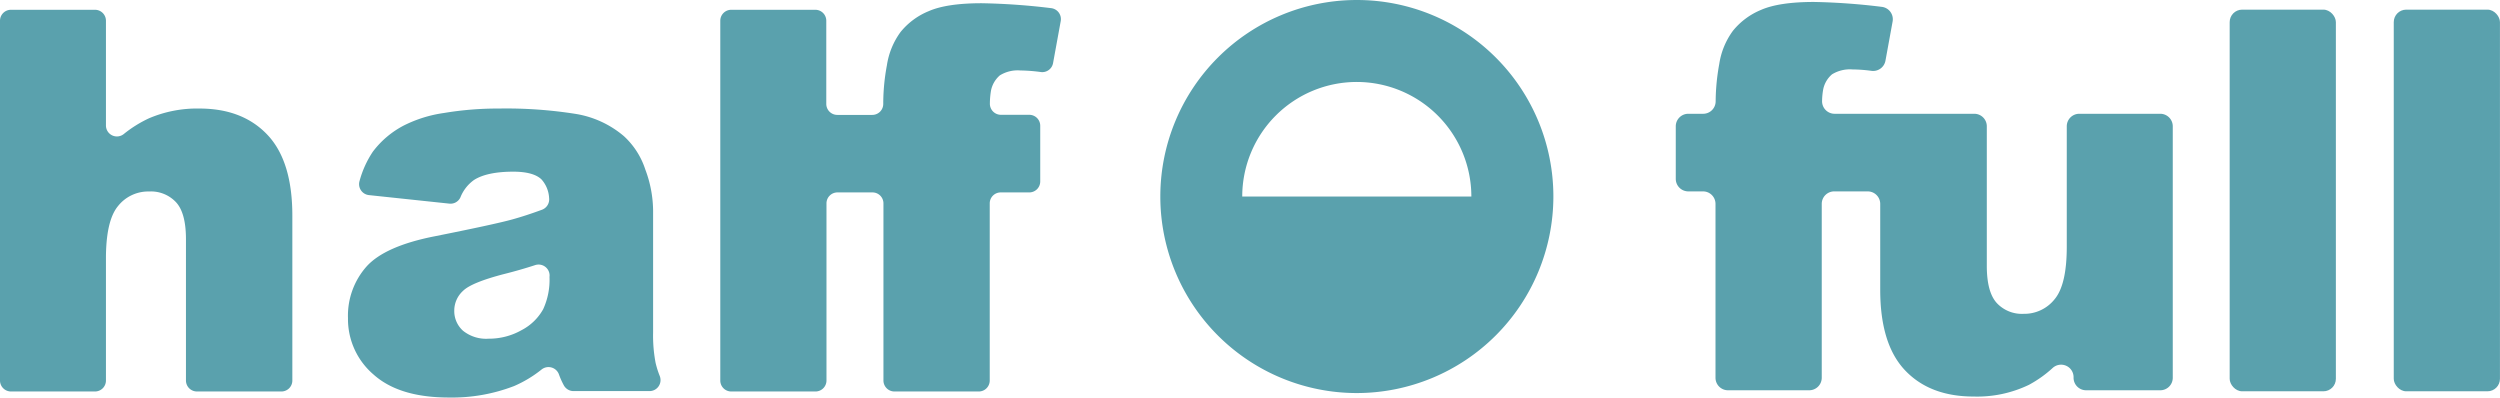 <svg xmlns="http://www.w3.org/2000/svg" viewBox="0 0 510.87 81.24"><defs><style>.cls-1{fill:#5aa1ad;}</style></defs><g id="Layer_2" data-name="Layer 2"><g id="Layer_1-2" data-name="Layer 1"><path class="cls-1" d="M40.75,22.18a25,25,0,0,0-10.32,2,24.9,24.9,0,0,0-5.15,3.22,2.24,2.24,0,0,1-3.63-1.77V4.21A2.24,2.24,0,0,0,19.41,2H2.25A2.24,2.24,0,0,0,0,4.21v73.5A2.25,2.25,0,0,0,2.25,80H19.41a2.24,2.24,0,0,0,2.24-2.25V52.83q0-7.72,2.45-10.7a7.87,7.87,0,0,1,6.38-3A7,7,0,0,1,36,41.36q2,2.2,2,7.53V77.71A2.25,2.25,0,0,0,40.23,80H57.5a2.24,2.24,0,0,0,2.24-2.25V44.05q0-11.11-5.08-16.49T40.75,22.18Z"></path><path class="cls-1" d="M133.46,67.94V43a24.36,24.36,0,0,0-1.6-8.38,15.89,15.89,0,0,0-4.36-6.79,20.14,20.14,0,0,0-9.84-4.55A90.36,90.36,0,0,0,102,22.18a66.43,66.43,0,0,0-11.28.91,26.41,26.41,0,0,0-8.19,2.55A18.69,18.69,0,0,0,76.19,31,20.25,20.25,0,0,0,73.47,37a2.25,2.25,0,0,0,1.93,2.87l16.42,1.74a2.22,2.22,0,0,0,2.26-1.27,8,8,0,0,1,2.78-3.56q2.65-1.69,8-1.7,4.16,0,5.8,1.59a6.16,6.16,0,0,1,1.55,3.8,2.26,2.26,0,0,1-1.43,2.38c-2.14.79-4.18,1.46-6.13,2q-3.63,1-15.8,3.43-10.17,2-13.94,6.17A15.13,15.13,0,0,0,71.11,65a14.9,14.9,0,0,0,5.24,11.55q5.24,4.68,15.35,4.68a35.21,35.21,0,0,0,13.35-2.34,24.49,24.49,0,0,0,5.63-3.39,2.27,2.27,0,0,1,3.57,1.1v0a16.1,16.1,0,0,0,.94,2.09,2.27,2.27,0,0,0,2,1.23h15.54a2.25,2.25,0,0,0,2.09-3.08,18.8,18.8,0,0,1-.85-2.69A29.85,29.85,0,0,1,133.46,67.94ZM112.29,56.61A14.35,14.35,0,0,1,111,63.18a10.66,10.66,0,0,1-4.41,4.28,13.49,13.49,0,0,1-6.73,1.75,7.54,7.54,0,0,1-5.24-1.62,5.39,5.39,0,0,1-1.79-4.18,5.45,5.45,0,0,1,1.82-4Q96.39,57.72,103,56q3.27-.82,6.37-1.83a2.25,2.25,0,0,1,2.94,2.14Z"></path><path class="cls-1" d="M204.32,15.4a6.94,6.94,0,0,1,4.2-1,34,34,0,0,1,4.17.32,2.24,2.24,0,0,0,2.5-1.82l1.57-8.6a2.26,2.26,0,0,0-2-2.64,134.25,134.25,0,0,0-14.16-1q-7.12,0-10.82,1.62a14.4,14.4,0,0,0-5.75,4.26,15.35,15.35,0,0,0-2.79,6.78,43.06,43.06,0,0,0-.75,7.61v.3a2.24,2.24,0,0,1-2.24,2.25h-7.15a2.25,2.25,0,0,1-2.25-2.25v-17A2.24,2.24,0,0,0,166.64,2H149.43a2.24,2.24,0,0,0-2.24,2.24v73.5A2.24,2.24,0,0,0,149.43,80h17.21a2.25,2.25,0,0,0,2.25-2.25V41.56a2.24,2.24,0,0,1,2.25-2.24h7.15a2.24,2.24,0,0,1,2.24,2.24V77.71A2.25,2.25,0,0,0,182.78,80H200a2.24,2.24,0,0,0,2.25-2.25V41.56a2.24,2.24,0,0,1,2.25-2.24h5.83a2.24,2.24,0,0,0,2.24-2.25V25.71a2.24,2.24,0,0,0-2.24-2.25h-5.8a2.26,2.26,0,0,1-2.25-2.32,16.72,16.72,0,0,1,.23-2.63A5.51,5.51,0,0,1,204.32,15.4Z"></path><path class="cls-1" d="M277.27,80.32a40.16,40.16,0,1,1,40.16-40.16A40.2,40.2,0,0,1,277.27,80.32Zm0-63.57a23.41,23.41,0,1,0,23.4,23.41A23.43,23.43,0,0,0,277.27,16.75Z"></path><path class="cls-1" d="M309.05,40.16a31.78,31.78,0,0,1-63.56,0"></path><path class="cls-1" d="M422.34,50.44q0,7.71-2.47,10.69a7.91,7.91,0,0,1-6.36,3A7,7,0,0,1,408,61.88q-2-2.24-2-7.56V25.81a2.56,2.56,0,0,0-2.56-2.56H374.89a2.56,2.56,0,0,1-2.55-2.67,14.37,14.37,0,0,1,.22-2.28,5.45,5.45,0,0,1,1.81-3.11,7,7,0,0,1,4.2-1,30.2,30.2,0,0,1,3.88.29,2.56,2.56,0,0,0,2.84-2.08l1.46-8a2.55,2.55,0,0,0-2.22-3,131.57,131.57,0,0,0-13.83-1q-7.12,0-10.83,1.62a14.46,14.46,0,0,0-5.74,4.26,15.29,15.29,0,0,0-2.8,6.78,44,44,0,0,0-.74,7.61h0A2.55,2.55,0,0,1,348,23.25h-3a2.56,2.56,0,0,0-2.56,2.56V36.55a2.56,2.56,0,0,0,2.56,2.56h3a2.55,2.55,0,0,1,2.56,2.55V77.2a2.55,2.55,0,0,0,2.55,2.55h16.6a2.56,2.56,0,0,0,2.56-2.55V41.66a2.55,2.55,0,0,1,2.55-2.55h6.84a2.56,2.56,0,0,1,2.56,2.55V59.22q0,11.11,5.08,16.46t14,5.35a24.38,24.38,0,0,0,11.31-2.39,23.92,23.92,0,0,0,4.85-3.45,2.55,2.55,0,0,1,4.27,1.88v.13a2.56,2.56,0,0,0,2.56,2.55h15.11A2.55,2.55,0,0,0,444,77.2V25.81a2.56,2.56,0,0,0-2.55-2.56H424.89a2.56,2.56,0,0,0-2.55,2.56Z"></path><rect class="cls-1" x="455.63" y="1.97" width="21.7" height="77.99" rx="2.55"></rect><rect class="cls-1" x="489.16" y="1.97" width="21.7" height="77.99" rx="2.55"></rect></g></g></svg>
